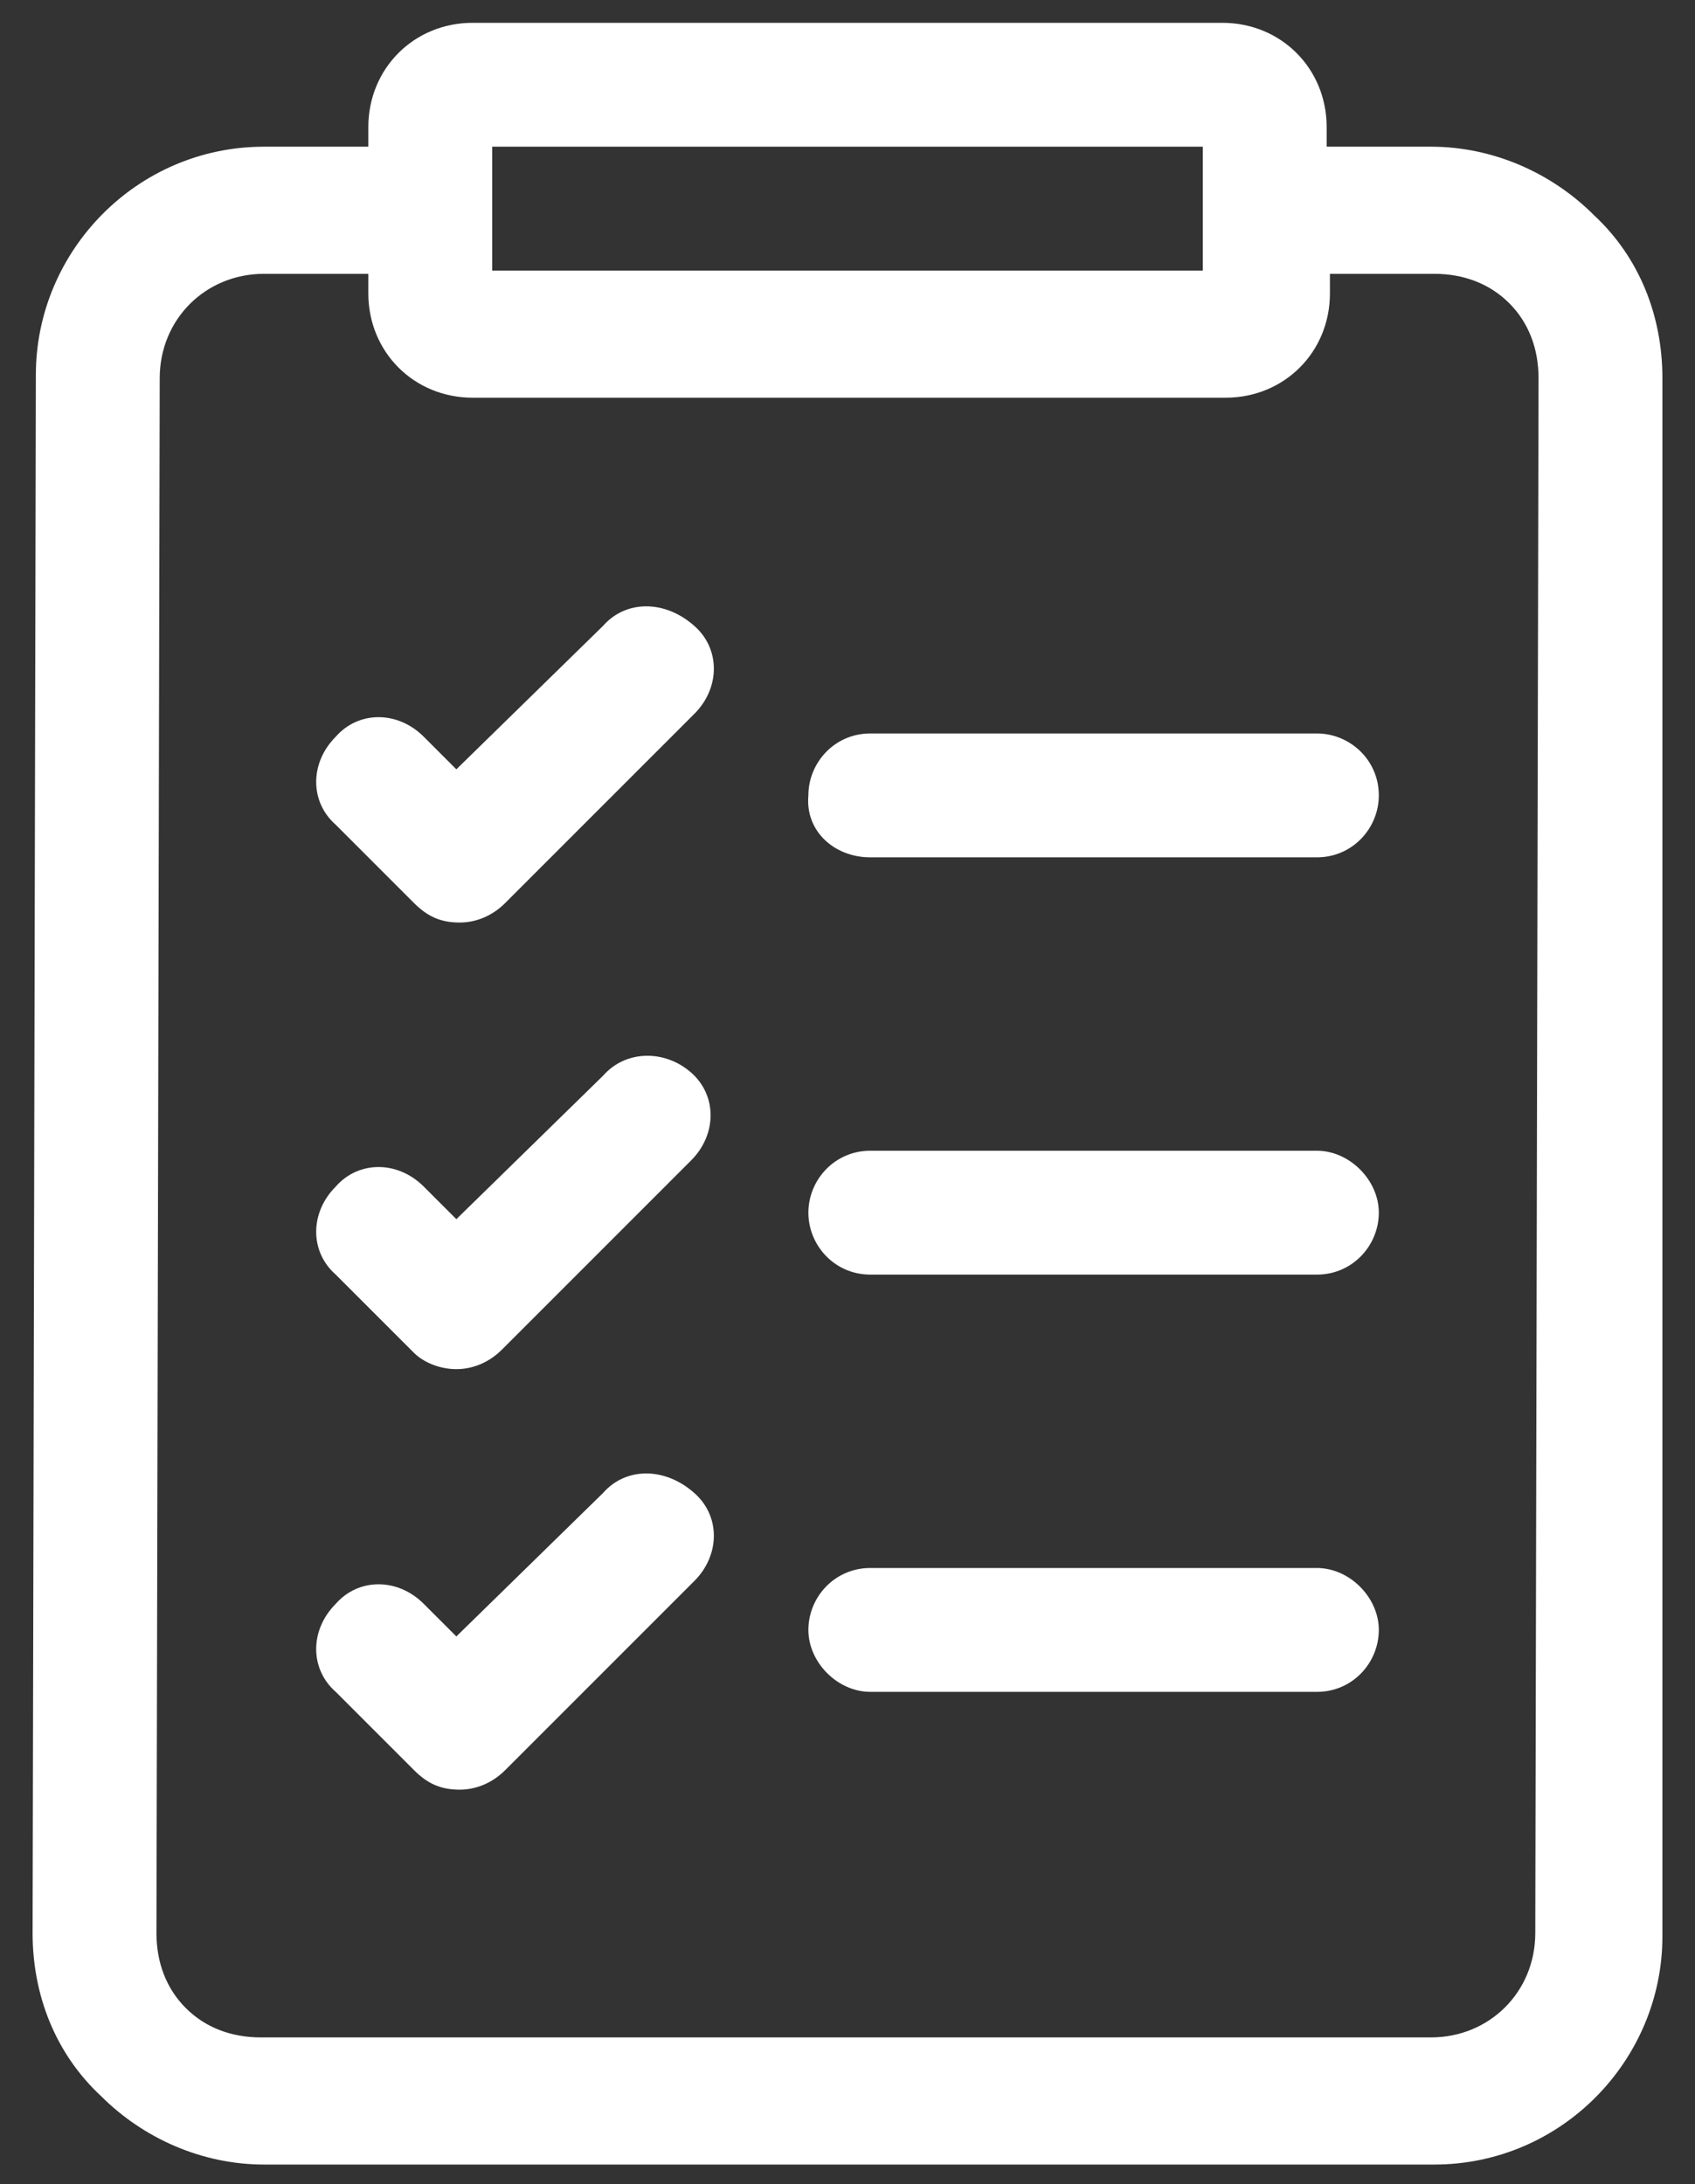 <?xml version="1.0" encoding="utf-8"?>
<!-- Generator: Adobe Illustrator 26.3.1, SVG Export Plug-In . SVG Version: 6.00 Build 0)  -->
<svg version="1.1" id="Layer_1" xmlns="http://www.w3.org/2000/svg" xmlns:xlink="http://www.w3.org/1999/xlink" x="0px" y="0px"
	 viewBox="0 0 52 67" style="enable-background:new 0 0 52 67;" xml:space="preserve">
<rect x="0" y="0" width="52" height="67" fill="#333333" stroke="none"/>
<style type="text/css">
	.st0{fill:#FFFFFF;}
</style>
<g>
	<path class="st0" d="M48.9,6.6c-1.3-1.3-3.1-2.1-5-2.1h-3.2V3.9c0-1.8-1.4-3.2-3.2-3.2H14.5c-1.8,0-3.2,1.4-3.2,3.2v0.6H8.1
		c-3.9,0-7,3.2-7,7L1,59.3c0,1.9,0.7,3.7,2.1,5c1.3,1.3,3.1,2.1,5,2.1h35.9c3.9,0,7-3.2,7-7L51,11.6C51,9.7,50.3,7.9,48.9,6.6
		L48.9,6.6z M15.1,4.5h21.8v3.8H15.1V4.5z M47.1,59.3c0,1.8-1.4,3.2-3.2,3.2H8c-0.9,0-1.7-0.3-2.3-0.9c-0.6-0.6-0.9-1.4-0.9-2.3
		l0.1-47.7c0-1.8,1.4-3.2,3.2-3.2h3.2V9c0,1.8,1.4,3.2,3.2,3.2h23.1c1.8,0,3.2-1.4,3.2-3.2V8.4H44c0.9,0,1.7,0.3,2.3,0.9
		s0.9,1.4,0.9,2.3L47.1,59.3z"/>
	<path class="st0" d="M26.7,26.3h13.7c1.1,0,1.9-0.9,1.9-1.9c0-1.1-0.9-1.9-1.9-1.9H26.7c-1.1,0-1.9,0.9-1.9,1.9
		C24.7,25.5,25.6,26.3,26.7,26.3z"/>
	<path class="st0" d="M26.7,39.1h13.7c1.1,0,1.9-0.9,1.9-1.9s-0.9-1.9-1.9-1.9H26.7c-1.1,0-1.9,0.9-1.9,1.9S25.6,39.1,26.7,39.1z"/>
	<path class="st0" d="M40.4,48.1H26.7c-1.1,0-1.9,0.9-1.9,1.9s0.9,1.9,1.9,1.9h13.7c1.1,0,1.9-0.9,1.9-1.9S41.4,48.1,40.4,48.1z"/>
	<path class="st0" d="M18.5,19.2L14,23.6l-1-1c-0.8-0.8-2-0.8-2.7,0c-0.8,0.8-0.8,2,0,2.7l2.4,2.4c0.4,0.4,0.8,0.6,1.4,0.6
		c0.5,0,1-0.2,1.4-0.6l5.8-5.8c0.8-0.8,0.8-2,0-2.7C20.4,18.4,19.2,18.4,18.5,19.2z"/>
	<path class="st0" d="M18.5,33L14,37.4l-1-1c-0.8-0.8-2-0.8-2.7,0c-0.8,0.8-0.8,2,0,2.7l2.4,2.4C13,41.8,13.5,42,14,42
		c0.5,0,1-0.2,1.4-0.6l5.8-5.8c0.8-0.8,0.8-2,0-2.7C20.4,32.2,19.2,32.2,18.5,33L18.5,33z"/>
	<path class="st0" d="M18.5,45.8L14,50.2l-1-1c-0.8-0.8-2-0.8-2.7,0c-0.8,0.8-0.8,2,0,2.7l2.4,2.4c0.4,0.4,0.8,0.6,1.4,0.6
		c0.5,0,1-0.2,1.4-0.6l5.8-5.8c0.8-0.8,0.8-2,0-2.7C20.4,45,19.2,45,18.5,45.8z"/>
</g>
</svg>
